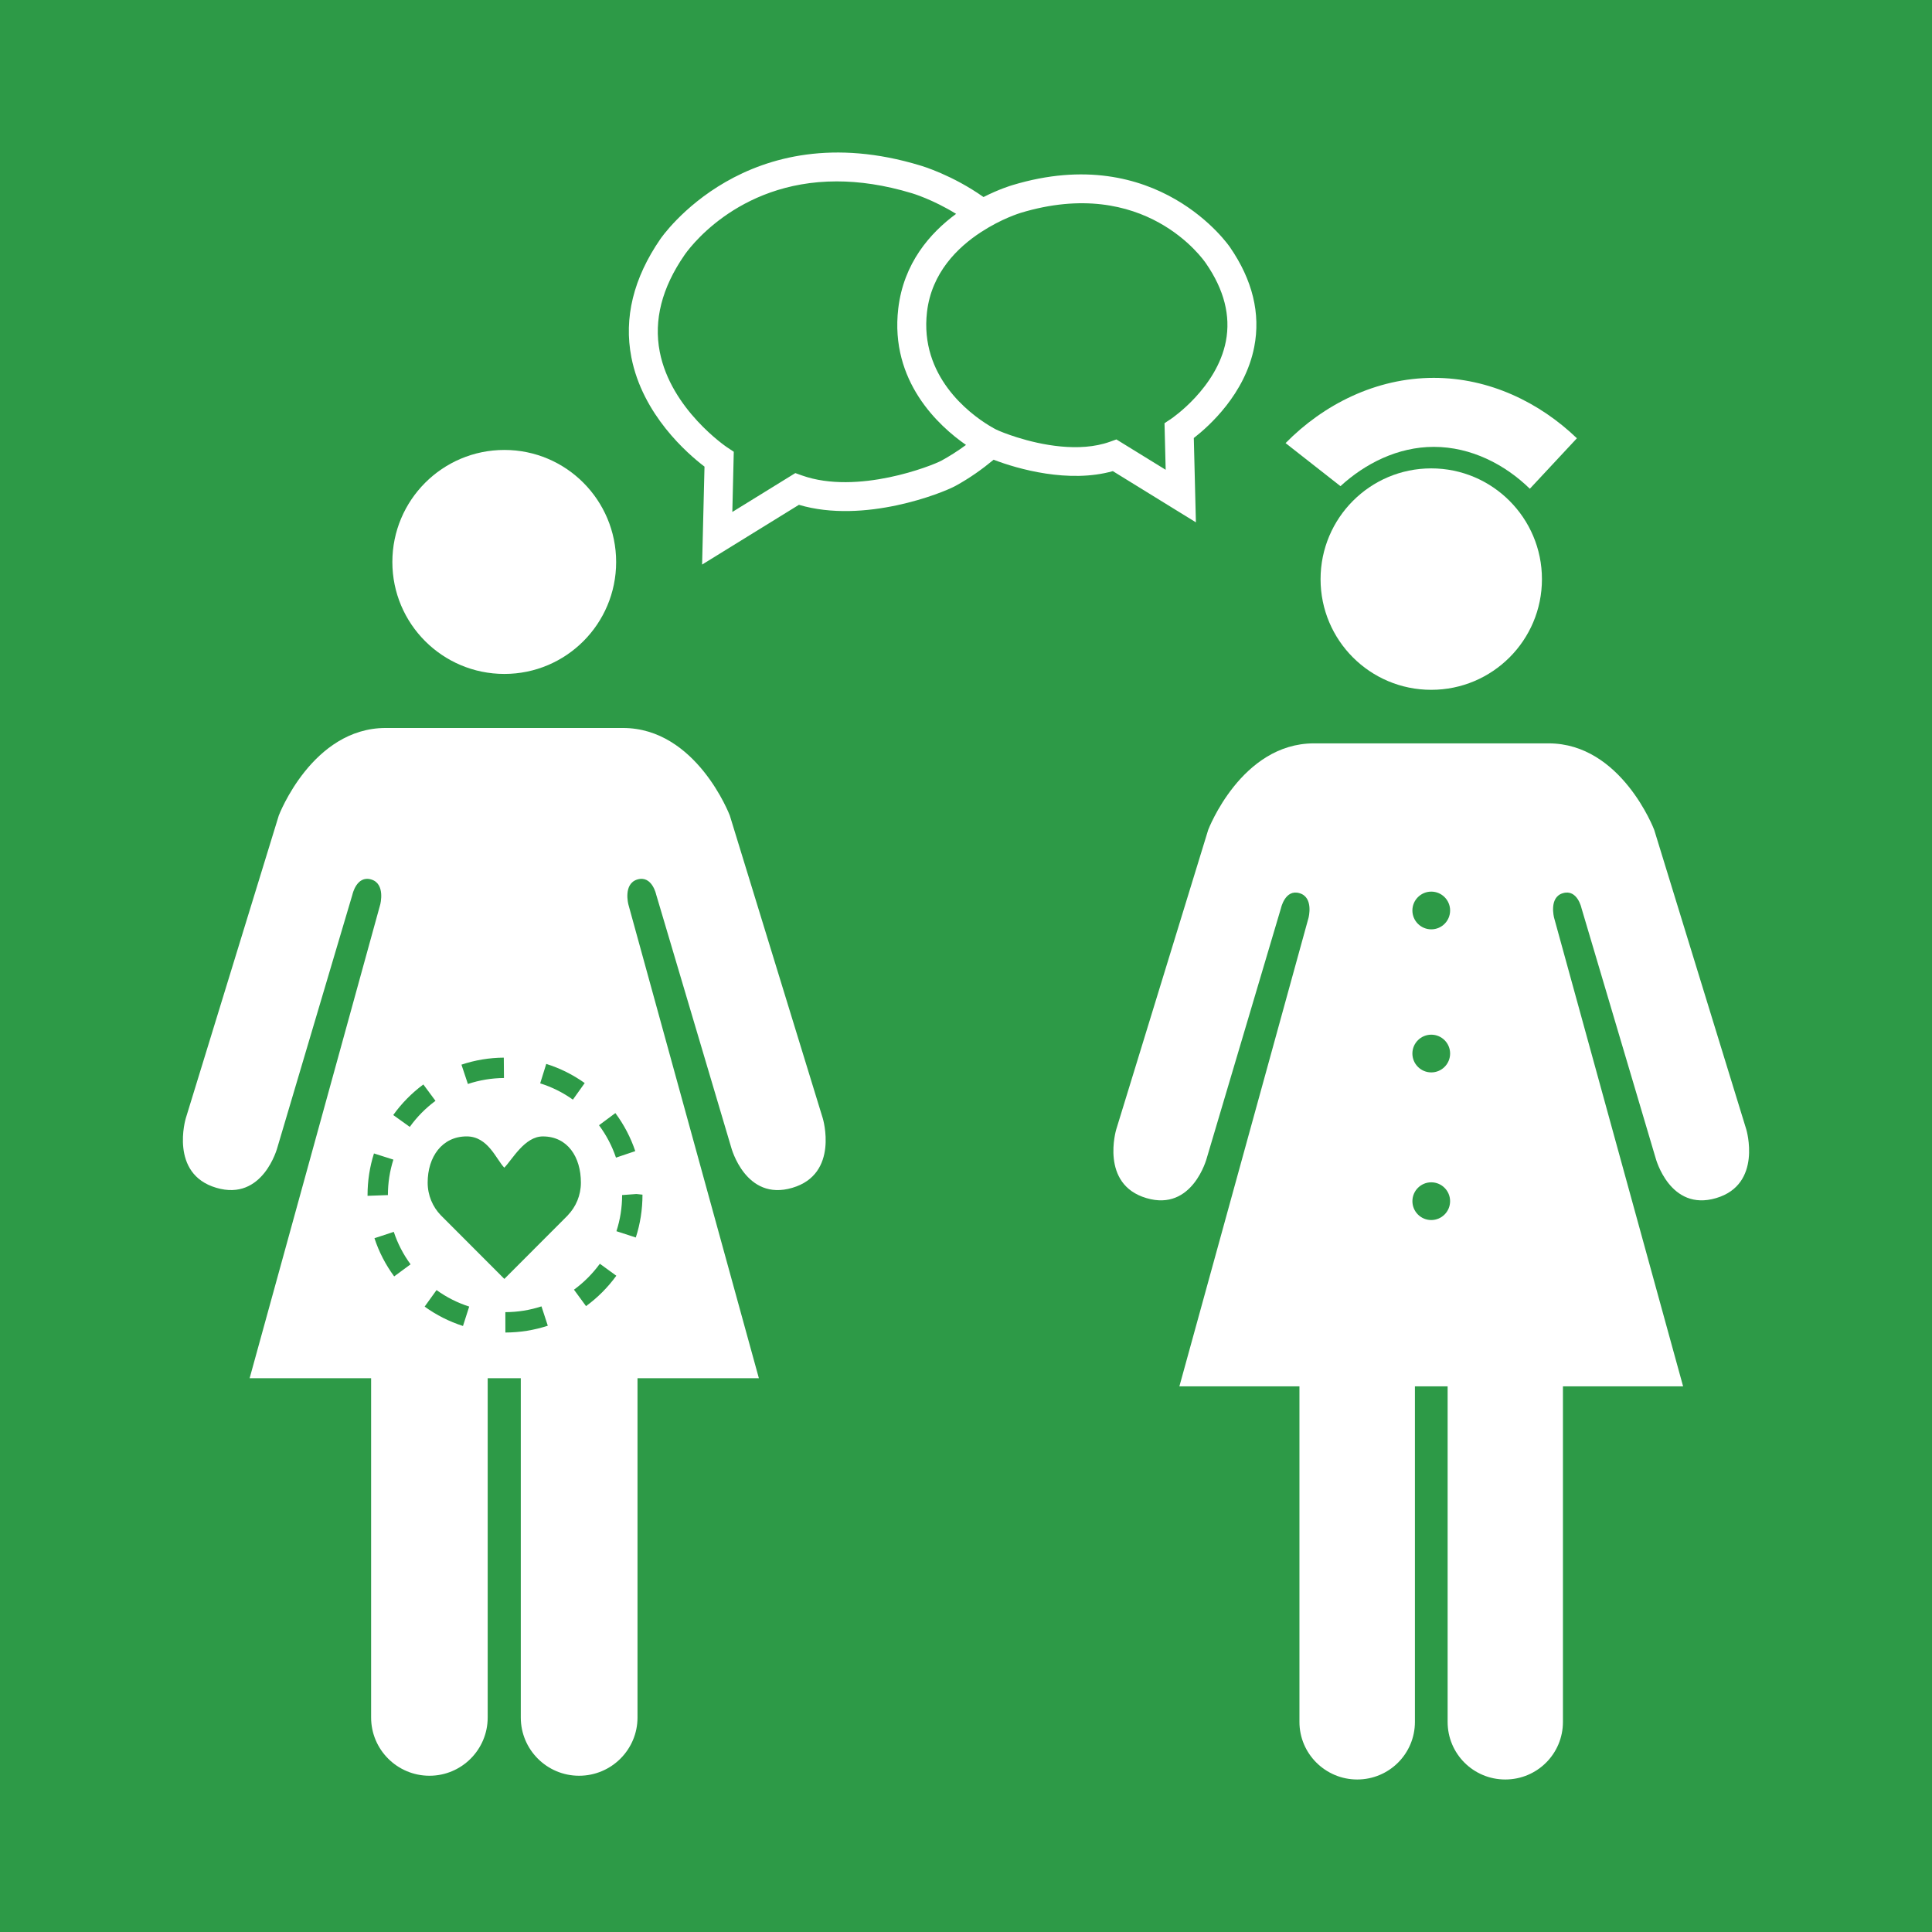 <?xml version="1.0" encoding="utf-8"?>
<!-- Generator: Adobe Illustrator 24.0.1, SVG Export Plug-In . SVG Version: 6.00 Build 0)  -->
<svg version="1.1" id="TARGETS" xmlns="http://www.w3.org/2000/svg" xmlns:xlink="http://www.w3.org/1999/xlink" x="0px" y="0px"
	 viewBox="0 0 94.847 94.847" style="enable-background:new 0 0 94.847 94.847;" xml:space="preserve">
<style type="text/css">
	.st0{fill:#2D9A47;}
	.st1{fill:none;}
	.st2{fill:#FFFFFF;}
</style>
<rect class="st0" width="94.847" height="94.847"/>
<g>
	<path class="st1" d="M20.848,64.146c0.575,0.415,1.208,0.734,1.882,0.951l0.305-0.952c-0.573-0.184-1.112-0.457-1.603-0.81
		L20.848,64.146z"/>
	<path class="st1" d="M24.809,64.417l0.002,1c0.711-0.002,1.412-0.114,2.082-0.333l-0.311-0.95
		C26.012,64.32,25.415,64.415,24.809,64.417z"/>
	<path class="st1" d="M28.179,63.315l0.592,0.807c0.57-0.418,1.071-0.92,1.486-1.492l-0.809-0.588
		C29.094,62.529,28.667,62.958,28.179,63.315z"/>
	<path class="st1" d="M20.782,53.239c-0.569,0.422-1.066,0.927-1.478,1.501l0.812,0.582c0.351-0.489,0.774-0.919,1.261-1.279
		L20.782,53.239z"/>
	<path class="st1" d="M30.262,60.443l0.951,0.309c0.218-0.67,0.328-1.371,0.328-2.103l-0.297-0.032l-0.703,0.052
		C30.541,59.275,30.447,59.872,30.262,60.443z"/>
	<path class="st1" d="M24.741,52.922l-0.008-1c-0.712,0.006-1.411,0.122-2.08,0.345l0.316,0.948
		C23.539,53.025,24.135,52.926,24.741,52.922z"/>
	<path class="st1" d="M28.705,53.17c-0.578-0.412-1.213-0.729-1.888-0.94l-0.299,0.954c0.573,0.18,1.114,0.449,1.606,0.8
		L28.705,53.17z"/>
	<path class="st1" d="M18.384,60.788c0.221,0.671,0.546,1.302,0.968,1.875l0.806-0.593c-0.358-0.487-0.636-1.024-0.824-1.594
		L18.384,60.788z"/>
	<path class="st1" d="M19.312,56.928l-0.953-0.303c-0.209,0.659-0.315,1.347-0.315,2.043v0.037l1-0.037
		C19.044,58.075,19.135,57.489,19.312,56.928z"/>
	<path class="st1" d="M28.518,58.057c0-1.252-0.649-2.266-1.867-2.267c-0.894-0.001-1.495,1.126-1.894,1.535
		c-0.397-0.41-0.797-1.536-1.845-1.536c-1.217,0-1.917,1.015-1.917,2.268c0,0.625,0.248,1.193,0.646,1.604l3.119,3.124l3.116-3.121
		l-0.003-0.002C28.272,59.25,28.518,58.683,28.518,58.057z"/>
	<path class="st1" d="M29.407,55.241c0.36,0.485,0.641,1.02,0.833,1.59l0.947-0.319c-0.226-0.669-0.555-1.298-0.978-1.867
		L29.407,55.241z"/>
	<path class="st1" d="M70.265,50.795c-0.511,0-0.927,0.415-0.927,0.926c0,0.511,0.416,0.926,0.927,0.926s0.925-0.415,0.925-0.926
		C71.19,51.21,70.776,50.795,70.265,50.795z"/>
	<path class="st1" d="M70.265,43.772c-0.511,0-0.927,0.415-0.927,0.926c0,0.511,0.416,0.926,0.927,0.926s0.925-0.415,0.925-0.926
		C71.19,44.187,70.776,43.772,70.265,43.772z"/>
	<path class="st1" d="M70.264,58.043c-0.511,0-0.925,0.415-0.925,0.926c0,0.511,0.414,0.926,0.925,0.926
		c0.511,0,0.925-0.415,0.925-0.926C71.189,58.459,70.775,58.043,70.264,58.043z"/>
	<path class="st1" d="M59.207,12.934c-0.124-0.185-3.002-4.333-9.11-2.481c-0.011,0.003-0.247,0.076-0.599,0.226
		c-0.357,0.152-0.835,0.387-1.342,0.719c-1.148,0.75-2.421,1.995-2.647,3.915c-0.37,3.16,2.089,4.988,3.027,5.565
		c0.192,0.118,0.326,0.188,0.352,0.201c0.174,0.087,0.552,0.238,1.032,0.389c1.185,0.374,3.065,0.756,4.566,0.22l0.321-0.115
		l2.419,1.49l-0.057-2.287l0.328-0.218c0.022-0.015,2.242-1.512,2.685-3.808C60.422,15.504,60.095,14.22,59.207,12.934z"/>
	<path class="st1" d="M44.099,15.147c0.262-2.228,1.559-3.708,2.84-4.649c-1.149-0.709-2.142-1.005-2.165-1.011
		c-1.361-0.413-2.593-0.583-3.696-0.583c-4.974,0-7.362,3.45-7.482,3.628c-1.102,1.597-1.506,3.187-1.207,4.732
		c0.548,2.837,3.28,4.678,3.308,4.696l0.327,0.217l-0.071,2.956l3.093-1.909l0.321,0.115c2.729,0.972,6.398-0.476,6.858-0.729
		c0.365-0.2,0.779-0.457,1.201-0.769C46.095,20.919,43.68,18.721,44.099,15.147z"/>
	<path class="st2" d="M58.607,21.504c0.744-0.577,2.516-2.162,2.967-4.473c0.319-1.638-0.084-3.287-1.19-4.893
		c-0.035-0.052-3.558-5.208-10.689-3.047c-0.068,0.02-0.65,0.196-1.412,0.582c-1.529-1.078-2.99-1.515-3.106-1.549
		c-8.526-2.59-12.722,3.558-12.757,3.609c-1.322,1.918-1.801,3.873-1.424,5.811c0.549,2.812,2.745,4.721,3.59,5.364l-0.118,4.808
		l4.753-2.933c3.208,0.949,7.041-0.575,7.687-0.929c0.703-0.385,1.313-0.822,1.872-1.285c1.18,0.457,3.699,1.168,5.852,0.56
		l4.078,2.514L58.607,21.504z M46.224,22.611c-0.46,0.252-4.129,1.7-6.858,0.729l-0.321-0.115l-3.093,1.909l0.071-2.956
		l-0.327-0.217c-0.027-0.019-2.76-1.859-3.308-4.696c-0.299-1.546,0.105-3.135,1.207-4.732c0.12-0.179,2.509-3.628,7.482-3.628
		c1.104,0,2.335,0.17,3.696,0.583c0.023,0.006,1.016,0.302,2.165,1.011c-1.28,0.941-2.578,2.421-2.84,4.649
		c-0.419,3.574,1.996,5.771,3.326,6.695C47.003,22.154,46.589,22.411,46.224,22.611z M57.497,20.558l-0.328,0.218l0.057,2.287
		l-2.419-1.49l-0.321,0.115c-1.5,0.536-3.38,0.154-4.566-0.22c-0.48-0.152-0.858-0.302-1.032-0.389
		c-0.027-0.013-0.16-0.083-0.352-0.201c-0.938-0.577-3.396-2.405-3.027-5.565c0.226-1.921,1.498-3.165,2.647-3.915
		c0.507-0.331,0.985-0.567,1.342-0.719c0.352-0.149,0.587-0.222,0.599-0.226c6.108-1.852,8.986,2.296,9.11,2.481
		c0.888,1.287,1.215,2.57,0.975,3.816C59.739,19.046,57.519,20.543,57.497,20.558z"/>
	<path class="st2" d="M24.761,33.085c3.035,0,5.487-2.461,5.487-5.494c0-3.035-2.452-5.502-5.487-5.502
		c-3.041,0-5.499,2.466-5.499,5.502C19.262,30.623,21.72,33.085,24.761,33.085z"/>
	<path class="st2" d="M35.828,40.036c0,0-1.634-4.298-5.25-4.298h-5.817h-5.825c-3.615,0-5.25,4.298-5.25,4.298L9.118,54.908
		c0,0-0.815,2.724,1.501,3.404c2.299,0.683,2.999-1.979,2.999-1.979L17.3,43.922c0,0,0.201-0.955,0.919-0.748
		c0.718,0.207,0.448,1.229,0.448,1.229L12.255,67.66h5.964v16.658c0,1.575,1.281,2.858,2.865,2.858c1.58,0,2.858-1.283,2.858-2.858
		V67.66h0.82h0.805v16.658c0,1.575,1.279,2.858,2.862,2.858c1.586,0,2.868-1.283,2.868-2.858V67.66h5.958l-6.406-23.257
		c0,0-0.271-1.022,0.448-1.229c0.718-0.207,0.918,0.748,0.918,0.748l3.683,12.412c0,0,0.701,2.661,2.999,1.979
		c2.315-0.68,1.498-3.404,1.498-3.404L35.828,40.036z M26.817,52.23c0.675,0.211,1.31,0.528,1.888,0.94l-0.58,0.814
		c-0.492-0.351-1.033-0.62-1.606-0.8L26.817,52.23z M24.733,51.922l0.008,1c-0.606,0.005-1.202,0.104-1.771,0.293l-0.316-0.948
		C23.322,52.043,24.021,51.927,24.733,51.922z M18.044,58.706v-0.037c0-0.697,0.106-1.384,0.315-2.043l0.953,0.303
		c-0.178,0.561-0.269,1.147-0.269,1.741L18.044,58.706z M19.351,62.662c-0.422-0.573-0.747-1.203-0.968-1.875l0.949-0.312
		c0.188,0.57,0.466,1.107,0.824,1.594L19.351,62.662z M20.117,55.322l-0.812-0.582c0.411-0.574,0.908-1.079,1.478-1.501l0.596,0.804
		C20.891,54.403,20.468,54.834,20.117,55.322z M22.729,65.096c-0.674-0.216-1.307-0.536-1.882-0.951l0.584-0.812
		c0.49,0.354,1.029,0.626,1.603,0.81L22.729,65.096z M24.811,65.417l-0.002-1c0.605-0.002,1.202-0.097,1.773-0.284l0.311,0.95
		C26.224,65.303,25.522,65.415,24.811,65.417z M24.76,62.785l-3.119-3.124c-0.398-0.41-0.646-0.978-0.646-1.604
		c0-1.253,0.699-2.268,1.917-2.268c1.049,0,1.448,1.126,1.845,1.536c0.399-0.409,1.001-1.536,1.894-1.535
		c1.218,0.001,1.867,1.015,1.867,2.267c0,0.626-0.246,1.193-0.644,1.604l0.003,0.002L24.76,62.785z M28.77,64.121l-0.592-0.807
		c0.488-0.357,0.915-0.786,1.27-1.273l0.809,0.588C29.842,63.201,29.341,63.703,28.77,64.121z M31.541,58.649
		c0,0.731-0.11,1.432-0.328,2.103l-0.951-0.309c0.186-0.571,0.279-1.167,0.279-1.774l0.703-0.052L31.541,58.649z M31.187,56.512
		l-0.947,0.319c-0.192-0.57-0.473-1.105-0.833-1.59l0.803-0.597C30.633,55.214,30.962,55.842,31.187,56.512z"/>
	<path class="st2" d="M70.263,22.994c-3.003,0-5.433,2.438-5.433,5.44c0,3,2.429,5.431,5.433,5.431c3.002,0,5.435-2.431,5.435-5.431
		C75.699,25.432,73.265,22.994,70.263,22.994z"/>
	<path class="st2" d="M85.731,55.45l-4.522-14.711c0,0-1.61-4.245-5.185-4.245h-5.756h-5.763c-3.573,0-5.191,4.245-5.191,4.245
		L54.798,55.45c0,0-0.81,2.693,1.483,3.368c2.269,0.675,2.962-1.962,2.962-1.962l3.643-12.272c0,0,0.203-0.944,0.907-0.736
		c0.712,0.201,0.446,1.21,0.446,1.21l-6.34,23.002h5.894v16.474c0,1.56,1.275,2.826,2.836,2.826c1.567,0,2.833-1.265,2.833-2.826
		V68.06h0.807h0.799v16.474c0,1.56,1.261,2.826,2.83,2.826c1.569,0,2.831-1.265,2.831-2.826V68.06h5.899l-6.333-23.002
		c0,0-0.27-1.01,0.435-1.21c0.711-0.208,0.91,0.736,0.91,0.736l3.64,12.272c0,0,0.693,2.637,2.969,1.962
		C86.536,58.143,85.731,55.45,85.731,55.45z M70.264,59.895c-0.511,0-0.925-0.415-0.925-0.926c0-0.511,0.414-0.926,0.925-0.926
		c0.511,0,0.925,0.415,0.925,0.926C71.189,59.48,70.775,59.895,70.264,59.895z M70.265,52.647c-0.511,0-0.927-0.415-0.927-0.926
		c0-0.511,0.416-0.926,0.927-0.926s0.925,0.415,0.925,0.926C71.19,52.232,70.776,52.647,70.265,52.647z M70.265,45.624
		c-0.511,0-0.927-0.415-0.927-0.926c0-0.511,0.416-0.926,0.927-0.926s0.925,0.415,0.925,0.926
		C71.19,45.209,70.776,45.624,70.265,45.624z"/>
	<path class="st2" d="M70.388,21.938c1.839,0,3.503,0.872,4.716,2.056l2.31-2.478c-1.823-1.751-4.292-2.966-7.026-2.966
		c-2.843,0-5.419,1.313-7.276,3.203l2.695,2.114C67.013,22.759,68.622,21.938,70.388,21.938z"/>
</g>
</svg>
